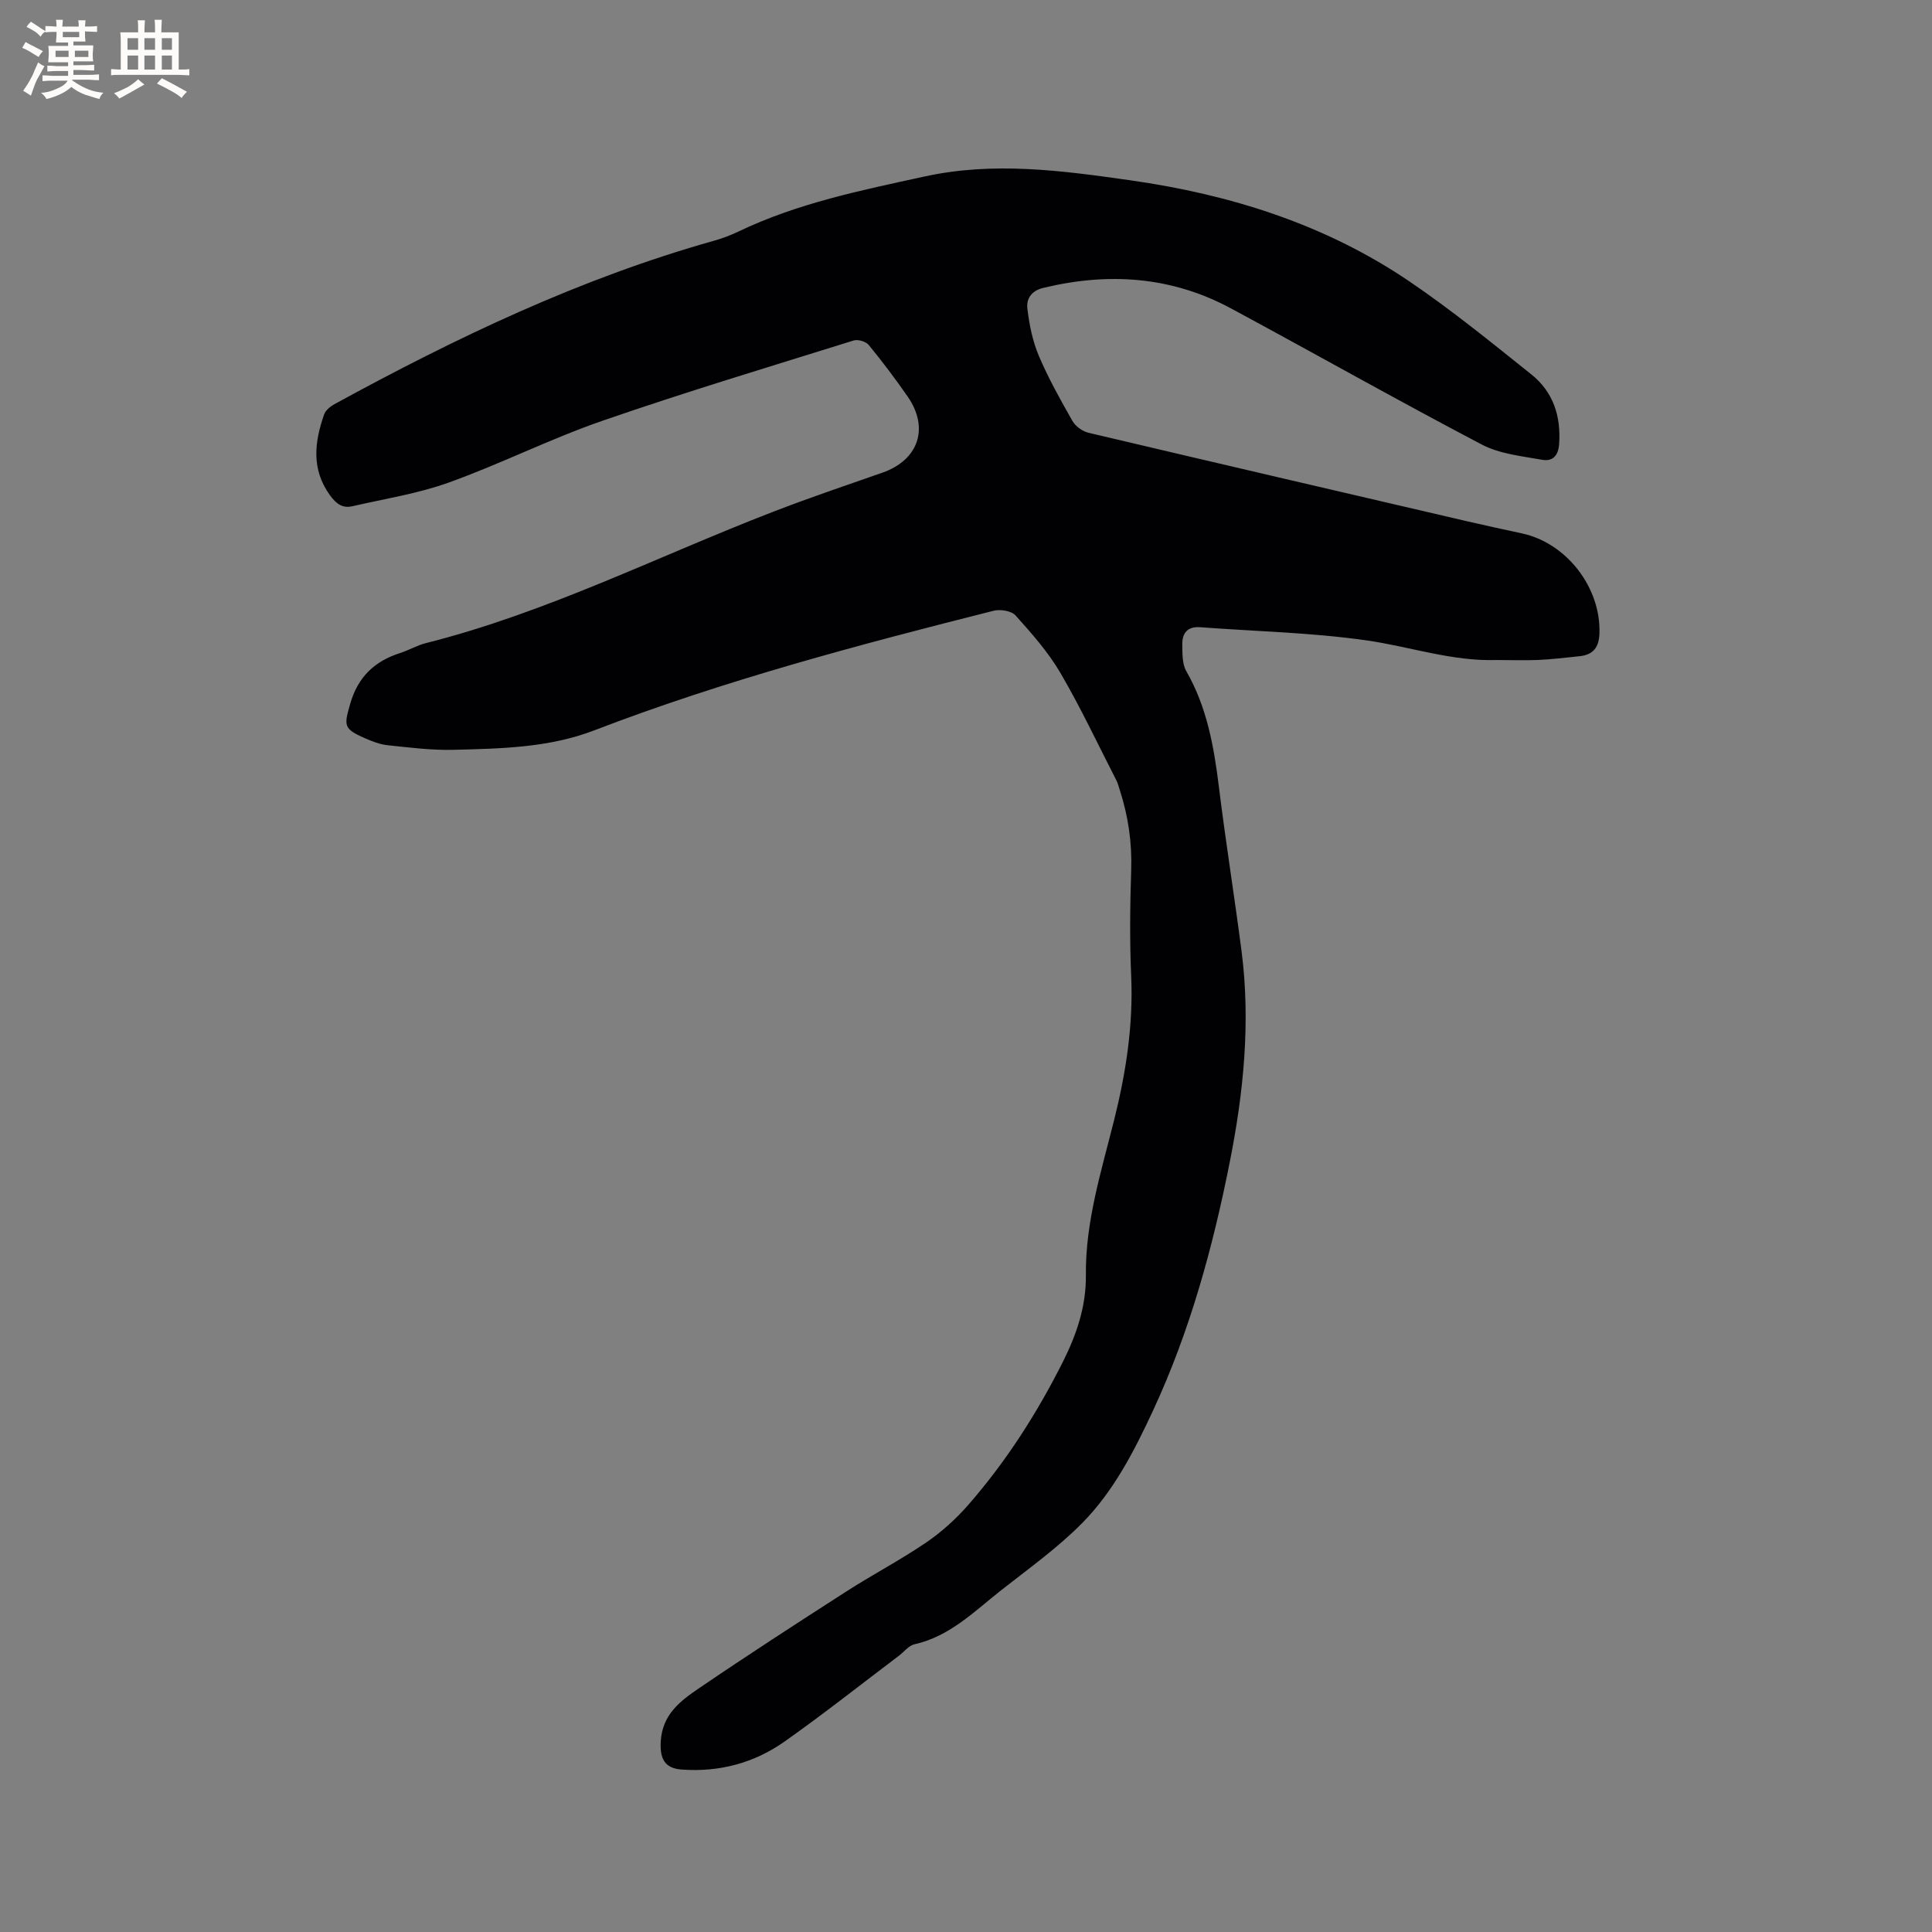 <svg enable-background="new 0 0 400 400" viewBox="0 0 400 400" xmlns="http://www.w3.org/2000/svg"><rect x="0" y="0" width="400" height="400" fill="#808080" stroke="none"/><path d="m309.84 136.65c-9.23.3-17.94-2.78-26.89-4.06-11.39-1.63-22.97-1.87-34.47-2.73-2.62-.2-3.74 1.23-3.7 3.57.03 1.86-.04 4.02.83 5.53 4.28 7.45 5.72 15.6 6.75 23.96 1.4 11.36 3.22 22.66 4.69 34 1.89 14.68.43 29.21-2.43 43.62-3.51 17.7-8.25 35.04-15.88 51.47-3.9 8.39-8.15 16.7-14.66 23.3-5.1 5.17-11.12 9.46-16.86 13.98-5.53 4.36-10.59 9.5-17.88 11.14-1.22.27-2.19 1.6-3.29 2.42-7.86 5.93-15.59 12.06-23.63 17.73-6.32 4.45-13.55 6.37-21.36 5.78-3.51-.27-4.46-2.34-4.26-5.81.32-5.59 4.06-8.39 7.91-11.01 10.06-6.85 20.28-13.47 30.52-20.05 5.43-3.49 11.19-6.5 16.52-10.13 3.2-2.18 6.17-4.87 8.72-7.79 7.84-8.98 14.24-18.98 19.59-29.62 2.82-5.62 4.83-11.47 4.76-17.93-.12-11.05 3.2-21.55 5.84-32.1 2.46-9.83 3.98-19.64 3.54-29.81-.32-7.3-.24-14.64 0-21.95.19-5.7-.61-11.17-2.35-16.56-.23-.7-.4-1.43-.74-2.08-3.81-7.43-7.36-15.01-11.57-22.21-2.52-4.31-5.93-8.15-9.28-11.89-.85-.95-3.15-1.32-4.54-.97-27.92 7.04-55.75 14.41-82.68 24.76-9.39 3.61-19.29 3.78-29.12 4.03-4.52.12-9.08-.47-13.6-.94-1.65-.17-3.29-.81-4.83-1.49-4.4-1.93-4.29-2.58-2.97-7.14 1.6-5.54 5.04-8.78 10.33-10.47 1.81-.58 3.5-1.59 5.33-2.05 24.98-6.29 47.94-17.94 71.8-27.16 7.5-2.9 15.12-5.48 22.71-8.13 7.49-2.62 9.76-9.24 5.21-15.79-2.54-3.65-5.22-7.22-8.05-10.66-.58-.71-2.22-1.19-3.1-.92-17.38 5.43-34.83 10.67-52.03 16.63-10.78 3.73-21.05 8.92-31.79 12.78-6.42 2.31-13.29 3.37-19.97 4.91-2.07.48-3.39-.53-4.67-2.31-3.88-5.39-3.17-10.99-1.19-16.68.3-.87 1.28-1.67 2.14-2.14 25.14-13.74 50.89-26.05 78.59-33.84 1.73-.48 3.43-1.13 5.05-1.9 12.24-5.87 25.38-8.53 38.54-11.4 14.38-3.14 28.47-1.22 42.61.79 20.68 2.94 40.32 9.1 57.74 20.91 8.75 5.93 16.99 12.65 25.26 19.26 4.51 3.6 6.18 8.6 5.77 14.44-.18 2.6-1.5 3.62-3.54 3.25-4.22-.76-8.77-1.21-12.47-3.15-17.44-9.15-34.59-18.85-51.93-28.19-12.33-6.64-25.38-7.51-38.88-4.24-2.52.61-3.52 2.32-3.27 4.31.4 3.3 1.07 6.69 2.36 9.73 1.98 4.67 4.48 9.13 6.99 13.54.62 1.09 2.06 2.11 3.3 2.41 26.06 6.16 52.15 12.22 78.24 18.29 3.82.89 7.65 1.71 11.48 2.54 9.29 1.99 16.36 11.23 16.07 20.64-.09 3.02-1.31 4.51-4.19 4.8-2.84.29-5.68.64-8.54.77-2.85.11-5.72.01-8.58.01z" fill="#010103"/><g fill="#fcfbfa"><path d="m6.8 9.5c.6.3 1.3.7 2.1 1.1-.4.4-.7.8-.9 1.2-.7-.4-1.3-.8-1.8-1.1s-1.1-.6-1.6-.8c.2-.4.5-.8.7-1.2.4.2.8.5 1.5.8zm.9 6.9c-.3.6-.5 1.1-.7 1.7s-.4 1.1-.6 1.7c-.6-.4-1.1-.7-1.6-1 .7-1 1.2-1.8 1.5-2.4.3-.5.6-1.1.8-1.7.3-.6.5-1.2.8-1.8.3.3.8.6 1.3.8-.7 1.3-1.2 2.2-1.5 2.7zm.1-11c.4.3 1 .7 1.7 1.1-.5.2-.8.6-1.1 1.1-.5-.6-1-1-1.4-1.2s-.9-.6-1.5-.8c.2-.4.5-.7.9-1.1.5.3.9.6 1.4.9zm10.5 13.1c1 .4 2 .6 3.1.7-.4.4-.7.8-.8 1.3-.9-.2-1.9-.6-3-.9-1-.4-2-.9-2.8-1.6-.5.4-1.1.9-1.9 1.3s-1.9.9-3.3 1.2c-.1-.3-.5-.8-1.1-1.3 1 0 2.1-.3 3.2-.8 1.2-.5 1.9-1 2.3-1.7h-3.2c-.4 0-1 0-2 .1v-1.2c1 0 1.7.1 2 .1h3.3v-1h-2.3c-.2 0-.9 0-2 .1v-1.2c1.2 0 1.9.1 2 .1h2.3v-.8h-4.1c0-.7.1-1.2.1-1.6 0-.5 0-1.1-.1-1.8h4.1v-.7h-2.5c0-.6.1-1.1.1-1.6v-.6h-.5c-.4 0-1 0-1.8.1v-1.3c1.2 0 1.9.1 2.1.1h.2c0-.3 0-.8-.1-1.4h1.4c0 .6-.1 1-.1 1.4h3.4c0-.4 0-.8-.1-1.3h1.5c0 .4-.1.9-.1 1.3.7 0 1.5 0 2.5-.1v1.2c-1 0-1.8-.1-2.5-.1v.6c0 .3 0 .8.1 1.5h-2.5v.8h4.1c0 .7-.1 1.3-.1 1.8s0 1 .1 1.5h-4.1v.8h1.4c.8 0 1.8 0 2.9-.1v1.2c-1 0-1.9-.1-2.8-.1h-1.5v1h3.2c.3 0 1 0 2.1-.1v1.2c-1.1 0-1.8-.1-2.1-.1h-3.4l-.1.1c1.4 1 2.4 1.5 3.4 1.9zm-4.1-6.7v-1.3h-2.7v1.3zm2.2-4.1v-1.1h-3.4v1.1zm1.9 4.1v-1.3h-2.8v1.3z"/><path d="m37 6.7v2.3 5.4c1 0 1.8 0 2.2-.1v1.3c-.6 0-1.5-.1-2.5-.1h-11.9c-.7 0-1.3 0-1.8.1v-1.3c.5 0 1.1.1 2 .1v-5.2c0-1 0-1.8-.1-2.5h3.7c0-1.3 0-2.1-.1-2.5h1.5c0 .4-.1 1.3-.1 2.5h2.2c0-1.2 0-2.1-.1-2.6h1.5c0 .4-.1 1.3-.1 2.6zm-12.3 13.7c-.3-.4-.7-.8-1.1-1.1 1.1-.4 2.1-.9 2.9-1.3.8-.5 1.5-1 2.1-1.6.4.4.9.8 1.3 1.1-2.5 1.4-4.2 2.4-5.2 2.9zm3.9-10.1v-2.4h-2.2v2.4zm0 4.1v-2.9h-2.2v2.9zm3.5-4.1v-2.4h-2.2v2.4zm0 4.1v-2.9h-2.2v2.9zm.4 2.9 1-1.1c.6.3 1.4.7 2.5 1.3s2 1.1 2.7 1.5c-.4.4-.8.8-1.1 1.3-.8-.8-2.5-1.7-5.1-3zm3.1-7v-2.4h-2.1v2.4zm0 4.1v-2.9h-2.1v2.9z"/></g></svg>